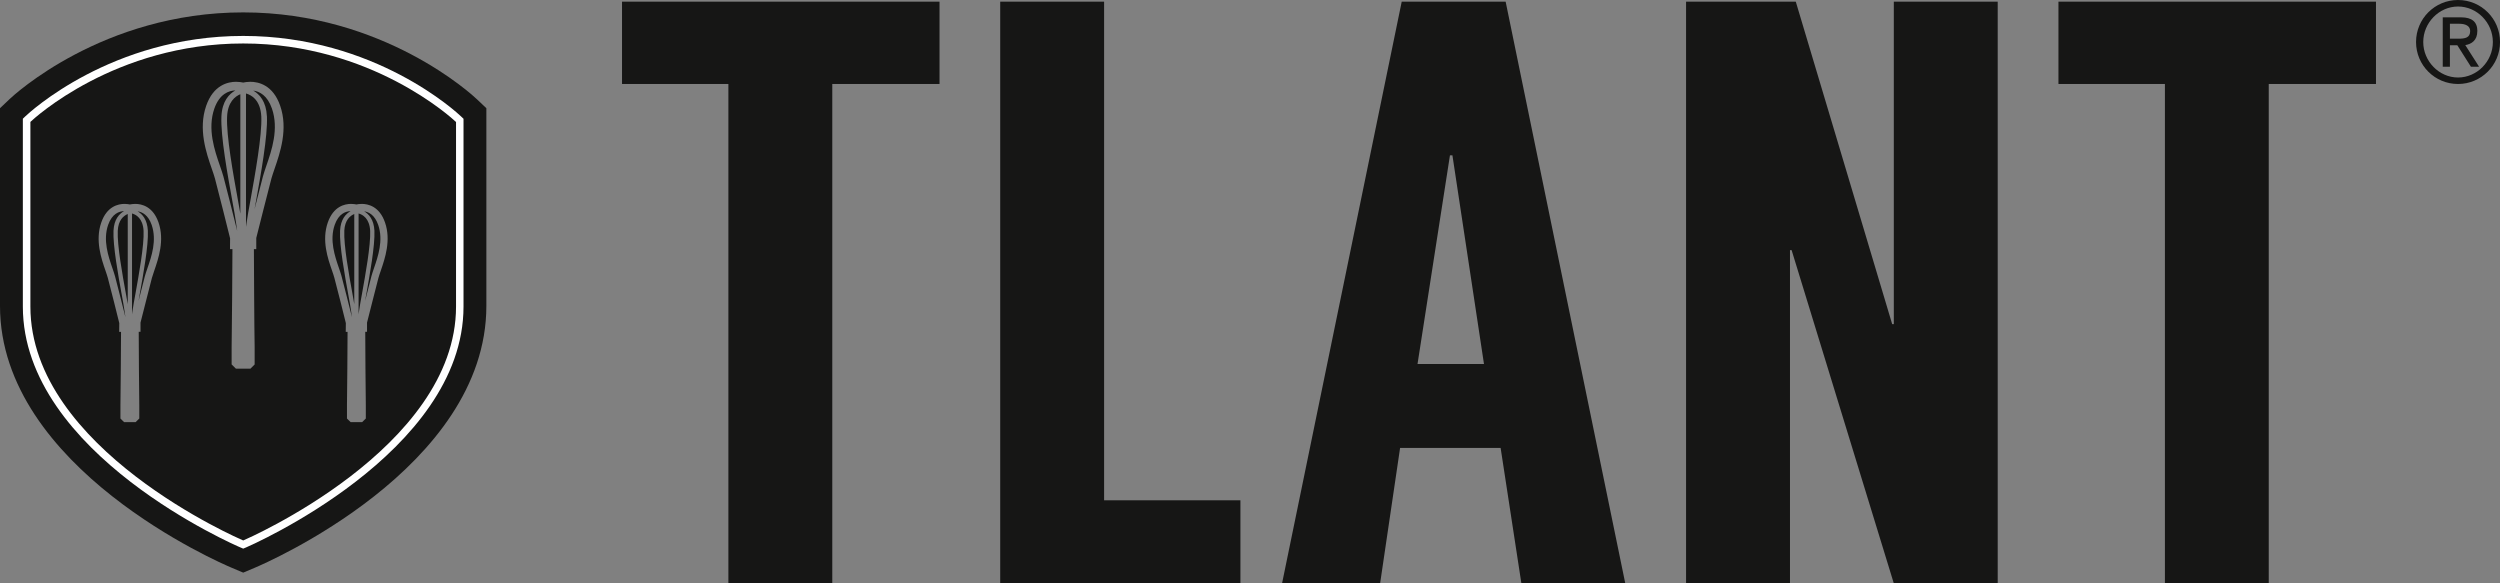 <?xml version="1.0" encoding="UTF-8"?><svg id="Layer_2" xmlns="http://www.w3.org/2000/svg" viewBox="0 0 798.68 186.37"><rect x="0" y="0" width="798.68" height="186.37" fill="#808080" stroke="none"/><defs><style>.cls-1{fill:#fff;}.cls-2{fill:#161615;}</style></defs><g id="Tlant_logo_2023"><g id="Tlant"><path class="cls-2" d="m791.45,9.92c0-2.93-1.73-4.38-5.21-4.38h-5.85v15.78h2.29v-6.86h2.37l4.34,6.86h2.61l-4.41-6.91c1.98-.31,3.85-1.51,3.85-4.48Zm-8.77,2.45v-4.78h2.96c2.03,0,3.51.69,3.51,2.32,0,2.13-1.56,2.45-3.75,2.45h-2.72Z"/><path class="cls-2" d="m785.27,0c-7.41,0-13.41,5.98-13.41,13.42s6,13.41,13.41,13.41,13.42-6,13.42-13.41-5.97-13.42-13.42-13.42Zm0,24.76c-6.06,0-11.11-5.19-11.11-11.34s5.05-11.34,11.11-11.34,11.13,5.16,11.13,11.34-5.05,11.34-11.13,11.34Z"/><polygon class="cls-2" points="232.7 186.37 265.89 186.37 265.89 26.83 300.15 26.83 300.15 .53 198.72 .53 198.72 26.83 232.7 26.83 232.7 186.37"/><polygon class="cls-2" points="319.54 .53 319.54 186.37 396.28 186.37 396.28 159.83 352.73 159.83 352.73 .53 319.54 .53"/><path class="cls-2" d="m447.28,143.11h32.13l6.63,43.26h33.19L481.01.53h-33.2l-38.23,185.84h31.33l6.38-43.26Zm15.93-93.48h.8l10.08,66.65h-21.23l10.36-66.65Z"/><polygon class="cls-2" points="604.5 103.55 573.7 .53 538.65 .53 538.65 186.37 571.85 186.37 571.85 79.91 572.37 79.91 605.02 186.37 638.21 186.37 638.21 .53 605.02 .53 605.02 103.55 604.5 103.55"/><polygon class="cls-2" points="724.8 186.37 724.8 26.83 759.06 26.83 759.06 .53 657.62 .53 657.62 26.83 691.63 26.83 691.63 186.37 724.8 186.37"/></g><g id="Shield"><path class="cls-2" d="m36.73,88.19c.73,2.73,2.52,9.87,3.34,13.14l-.3-2.06c-.14-1.08-.48-2.93-.87-5.07-1.14-6.29-2.86-15.78-2.64-20.49.17-3.66,1.85-5.41,3.36-6.26-1.55.05-3.81.79-5.07,4.37-1.71,4.94.06,10.08,1.36,13.85.33.96.61,1.78.81,2.51Z"/><path class="cls-2" d="m115.63,93.96c1.12-6.23,2.82-15.64,2.63-20.18-.2-4.03-2.42-5.23-3.7-5.58v32.19l.19-1.3c.14-1.1.47-2.88.88-5.13Z"/><path class="cls-2" d="m37.62,73.78c-.21,4.54,1.49,13.95,2.62,20.18.22,1.23.41,2.32.57,3.22v-28.81c-1.28.53-3.03,1.88-3.19,5.4Z"/><path class="cls-2" d="m72.55,37.26c-.29,6.02,1.97,18.47,3.47,26.72.29,1.62.55,3.07.76,4.28V30.1c-1.69.7-4.02,2.49-4.23,7.15Z"/><path class="cls-2" d="m71.36,56.33c.97,3.61,3.34,13.08,4.41,17.41l-.38-2.72c-.19-1.43-.63-3.88-1.15-6.72-1.51-8.32-3.8-20.9-3.5-27.12.22-4.85,2.46-7.17,4.45-8.29-2.05.06-5.04,1.05-6.71,5.79-2.27,6.54.08,13.36,1.8,18.33.44,1.26.81,2.35,1.08,3.33Z"/><path class="cls-2" d="m47.24,73.72c.22,4.7-1.51,14.2-2.64,20.49-.12.68-.24,1.33-.34,1.94.76-3.04,1.6-6.31,2.03-7.95.2-.74.49-1.56.81-2.51,1.31-3.76,3.06-8.91,1.35-13.85-1.1-3.16-2.99-4.11-4.5-4.33,1.5.86,3.11,2.62,3.29,6.21Z"/><path class="cls-2" d="m43.25,93.96c1.12-6.23,2.83-15.64,2.62-20.18-.2-4.03-2.42-5.23-3.69-5.58v32.19l.19-1.3c.14-1.1.47-2.88.88-5.13Z"/><path class="cls-2" d="m85.28,37.17c.28,6.22-1.99,18.8-3.5,27.12-.16.9-.32,1.76-.46,2.56,1-4.03,2.11-8.35,2.69-10.53.27-.97.64-2.06,1.07-3.33,1.72-4.98,4.06-11.79,1.79-18.33-1.45-4.18-3.96-5.45-5.96-5.72,1.99,1.14,4.13,3.47,4.36,8.22Z"/><path class="cls-2" d="m110,73.78c-.22,4.54,1.48,13.95,2.62,20.18.21,1.23.41,2.32.56,3.22v-28.81c-1.27.53-3.03,1.88-3.19,5.4Z"/><path class="cls-2" d="m109.1,88.19c.73,2.73,2.53,9.87,3.34,13.14l-.29-2.06c-.14-1.08-.47-2.93-.87-5.07-1.15-6.29-2.87-15.78-2.64-20.49.17-3.66,1.85-5.41,3.37-6.26-1.55.05-3.81.79-5.07,4.37-1.73,4.94.06,10.08,1.35,13.85.32.96.61,1.78.81,2.51Z"/><path class="cls-2" d="m80.01,63.97c1.48-8.25,3.73-20.7,3.47-26.72-.26-5.33-3.2-6.92-4.89-7.39v42.61l.25-1.71c.19-1.46.63-3.82,1.17-6.79Z"/><path class="cls-2" d="m152.31,31.66c-1.19-1.13-29.7-27.7-74.61-27.7S4.26,30.52,3.06,31.66l-3.06,2.91v63.15c0,51.91,70.88,82.35,73.9,83.61l3.8,1.61,3.81-1.61c3.01-1.27,73.87-31.7,73.87-83.61v-63.15l-3.07-2.91Zm-119.95,39.41c1.79-5.16,5.42-5.93,7.42-5.93.72,0,1.33.1,1.72.18.39-.08,1-.18,1.72-.18,2,0,5.63.77,7.42,5.92,1.99,5.71-.02,11.53-1.4,15.55-.28.84-.53,1.56-.71,2.19-.86,3.24-3.23,12.75-3.64,14.27v2.94h-.57c.02,4.01.09,19.15.18,23.38v4.31l-1.16,1.15h-3.7l-1.16-1.14v-4.33c.08-4.21.17-19.36.19-23.36h-.59l.03-2.79c-.47-1.94-2.79-11.23-3.65-14.41-.18-.67-.45-1.45-.76-2.36-1.33-3.85-3.34-9.67-1.34-15.38Zm41.64,45.38v-5.59c.12-5.65.23-26.48.26-31.26h-.78l.03-3.45c-.63-2.56-3.7-14.87-4.83-19.09-.24-.89-.6-1.93-1.02-3.14-1.75-5.05-4.39-12.68-1.78-20.15,2.31-6.64,6.97-7.64,9.54-7.64.97,0,1.78.14,2.28.25.5-.11,1.3-.25,2.28-.25,2.57,0,7.22.99,9.52,7.63,2.6,7.42-.02,15.06-1.78,20.15-.42,1.22-.77,2.26-1.02,3.14-1.15,4.29-4.29,16.9-4.83,18.97v3.58h-.76c.02,4.77.12,25.61.24,31.28v5.56l-1.34,1.34h-4.64l-1.36-1.34Zm43.27-10.44h-.58c.02,4.01.09,19.15.18,23.38v4.31l-1.16,1.15h-3.69l-1.17-1.14v-4.33c.08-4.21.17-19.36.19-23.36h-.58l.03-2.8c-.47-1.94-2.79-11.22-3.65-14.41-.18-.67-.45-1.45-.76-2.36-1.34-3.84-3.36-9.65-1.35-15.38,1.8-5.16,5.42-5.93,7.42-5.93.72,0,1.33.1,1.72.18.39-.08,1-.18,1.72-.18,2,0,5.63.77,7.41,5.92,1.99,5.68,0,11.48-1.34,15.4-.31.91-.58,1.68-.76,2.34-.86,3.23-3.24,12.75-3.64,14.27v2.94Z"/><path class="cls-1" d="m77.7,175.27l-.99-.42c-.81-.34-69.41-29.83-69.41-76.9v-60.02l.78-.75c1.1-1.05,27.44-25.7,69.62-25.7s68.48,24.66,69.59,25.71l.79.75v60.01c0,46.9-68.71,76.61-69.4,76.91l-.98.41ZM9.71,38.96v58.99c0,45.53,67.26,74.4,67.94,74.69l.06.02.04-.02c.68-.29,67.94-29.36,67.94-74.69v-58.98l-.04-.03c-1.08-1.02-26.98-25.05-67.94-25.05S10.82,37.89,9.75,38.91l-.04.04Z"/><path class="cls-2" d="m119.62,73.72c.21,4.7-1.51,14.2-2.64,20.49-.13.68-.24,1.33-.34,1.94.76-3.04,1.59-6.31,2.03-7.95.2-.74.48-1.56.8-2.51,1.3-3.76,3.06-8.91,1.35-13.85-1.1-3.16-3-4.11-4.49-4.33,1.49.86,3.11,2.62,3.29,6.21Z"/></g></g></svg>